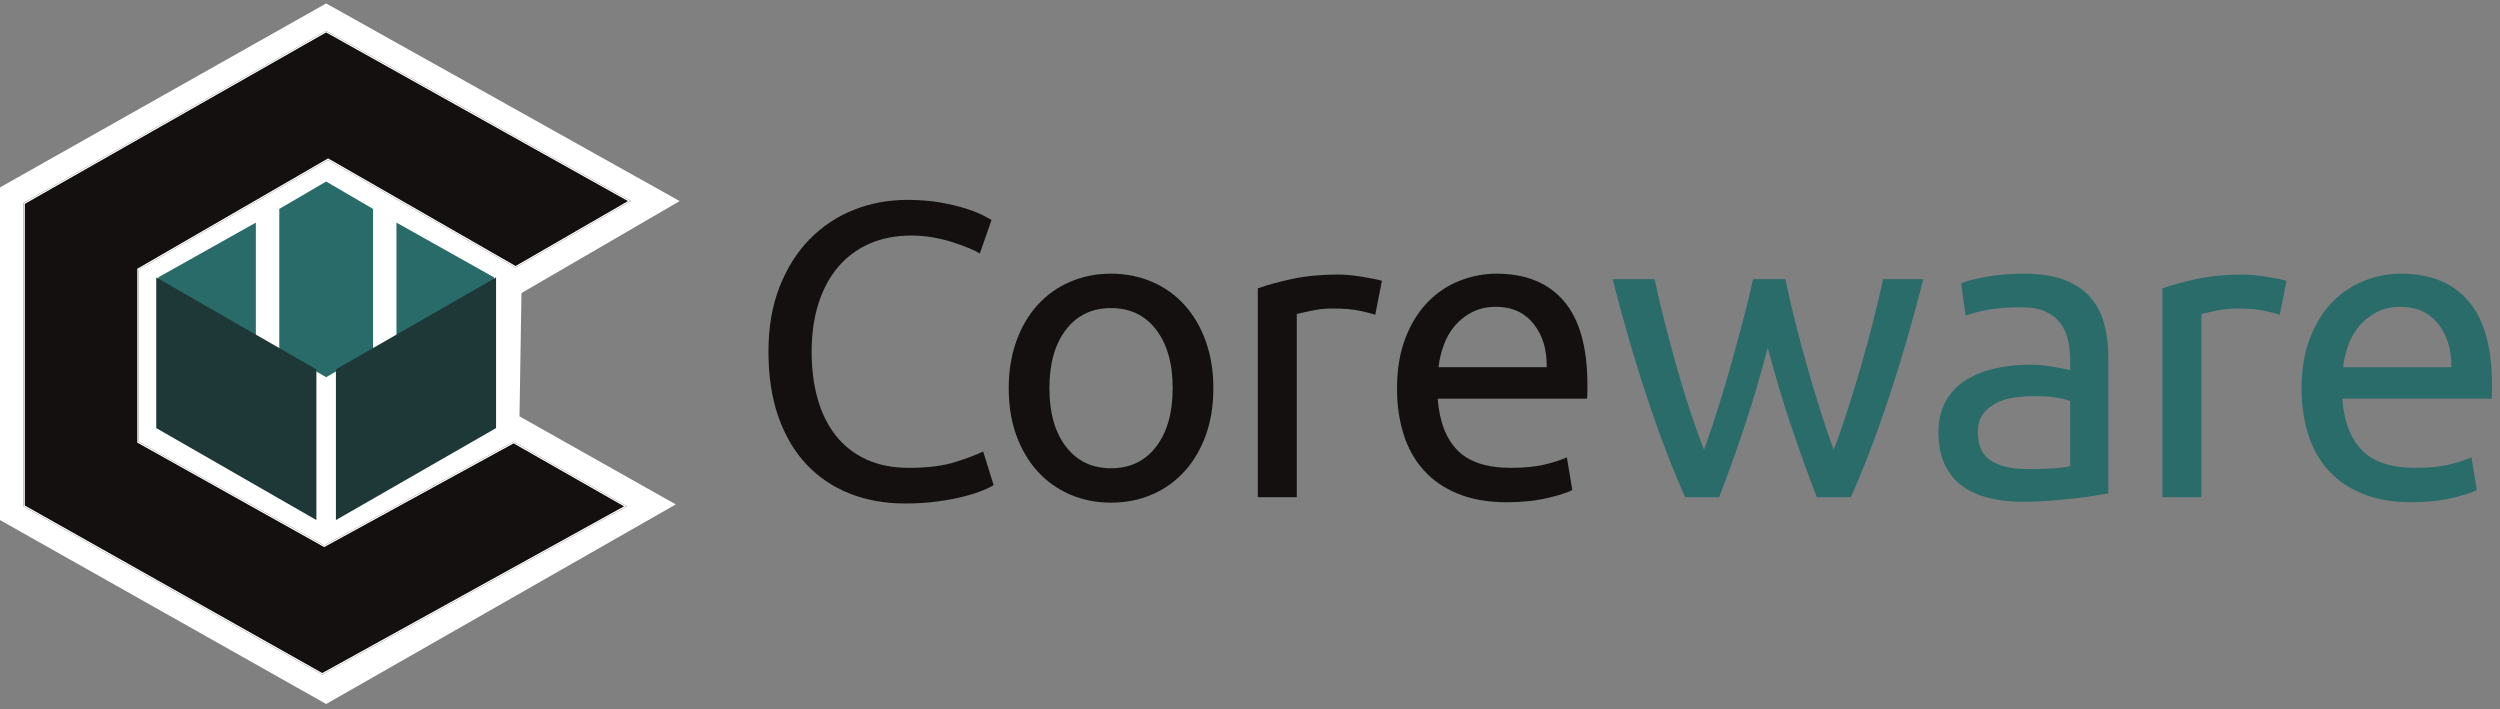 <svg width="282" height="80" viewBox="0 0 282 80" fill="none" xmlns="http://www.w3.org/2000/svg">
<rect x="0" y="0" width="282" height="80" fill="#808080" stroke="none"/>
<g clip-path="url(#clip0_114_7)">
<path d="M204.941 56.085C204.057 53.813 203.119 51.221 202.125 48.303C201.132 45.387 200.227 42.352 199.405 39.198C198.586 42.352 197.688 45.387 196.711 48.303C195.733 51.221 194.802 53.813 193.918 56.085H190.088C188.637 52.836 187.218 49.131 185.83 44.969C184.442 40.805 183.134 36.312 181.904 31.488H186.635C186.95 32.969 187.328 34.579 187.769 36.312C188.212 38.047 188.677 39.781 189.164 41.517C189.654 43.25 190.167 44.92 190.702 46.53C191.238 48.138 191.744 49.542 192.216 50.739C192.752 49.257 193.281 47.689 193.802 46.033C194.322 44.377 194.818 42.706 195.29 41.02C195.763 39.331 196.214 37.677 196.638 36.053C197.065 34.428 197.436 32.907 197.751 31.488H201.392C201.677 32.907 202.022 34.428 202.433 36.053C202.844 37.677 203.285 39.331 203.758 41.02C204.232 42.706 204.727 44.377 205.249 46.033C205.769 47.689 206.297 49.257 206.833 50.739C207.306 49.542 207.801 48.138 208.322 46.53C208.843 44.92 209.355 43.25 209.859 41.517C210.364 39.781 210.838 38.047 211.279 36.312C211.72 34.579 212.099 32.969 212.414 31.488H216.955C215.725 36.312 214.417 40.805 213.029 44.969C211.641 49.131 210.222 52.836 208.772 56.085H204.941Z" fill="#296C6A"/>
<path d="M228.734 52.915C229.773 52.915 230.696 52.892 231.5 52.844C232.305 52.796 232.974 52.709 233.511 52.583V45.251C233.196 45.094 232.683 44.959 231.974 44.85C231.264 44.74 230.404 44.684 229.396 44.684C228.734 44.684 228.031 44.731 227.29 44.827C226.549 44.92 225.871 45.118 225.257 45.417C224.642 45.717 224.128 46.128 223.72 46.649C223.309 47.169 223.105 47.855 223.105 48.706C223.105 50.281 223.608 51.377 224.619 51.993C225.626 52.607 226.998 52.915 228.734 52.915ZM228.355 30.872C230.121 30.872 231.61 31.101 232.826 31.558C234.038 32.014 235.016 32.661 235.758 33.498C236.5 34.334 237.027 35.327 237.342 36.478C237.657 37.628 237.815 38.899 237.815 40.285V55.658C237.437 55.721 236.908 55.808 236.231 55.919C235.552 56.029 234.787 56.132 233.936 56.227C233.084 56.321 232.163 56.407 231.169 56.486C230.175 56.566 229.191 56.605 228.213 56.605C226.825 56.605 225.549 56.463 224.381 56.178C223.214 55.895 222.206 55.445 221.355 54.83C220.503 54.216 219.84 53.404 219.367 52.394C218.894 51.387 218.658 50.172 218.658 48.752C218.658 47.398 218.933 46.229 219.486 45.251C220.037 44.274 220.786 43.486 221.732 42.888C222.678 42.288 223.783 41.846 225.043 41.563C226.305 41.278 227.629 41.136 229.016 41.136C229.458 41.136 229.916 41.16 230.39 41.208C230.861 41.255 231.311 41.319 231.736 41.397C232.163 41.477 232.533 41.547 232.849 41.61C233.164 41.673 233.385 41.719 233.511 41.752V40.523C233.511 39.797 233.432 39.079 233.273 38.369C233.116 37.661 232.832 37.031 232.422 36.478C232.013 35.926 231.453 35.484 230.744 35.153C230.033 34.821 229.111 34.656 227.975 34.656C226.526 34.656 225.257 34.758 224.169 34.964C223.081 35.169 222.269 35.382 221.732 35.603L221.212 31.961C221.779 31.709 222.726 31.464 224.05 31.226C225.374 30.991 226.809 30.872 228.355 30.872Z" fill="#296C6A"/>
<path d="M252.999 30.968C253.376 30.968 253.81 30.991 254.298 31.037C254.789 31.086 255.27 31.149 255.743 31.226C256.214 31.306 256.648 31.384 257.043 31.464C257.436 31.544 257.728 31.614 257.917 31.676L257.161 35.508C256.814 35.382 256.24 35.232 255.434 35.059C254.63 34.885 253.598 34.798 252.336 34.798C251.516 34.798 250.704 34.885 249.901 35.059C249.096 35.232 248.567 35.351 248.315 35.414V56.085H243.917V32.528C244.958 32.15 246.25 31.796 247.795 31.464C249.341 31.133 251.075 30.968 252.999 30.968Z" fill="#296C6A"/>
<path d="M259.619 43.833C259.619 41.657 259.936 39.758 260.568 38.134C261.198 36.51 262.034 35.161 263.074 34.089C264.117 33.017 265.313 32.213 266.67 31.676C268.025 31.14 269.412 30.872 270.832 30.872C274.141 30.872 276.682 31.905 278.447 33.97C280.215 36.036 281.096 39.182 281.096 43.408C281.096 43.597 281.096 43.84 281.096 44.141C281.096 44.44 281.079 44.717 281.048 44.969H264.21C264.399 47.523 265.139 49.462 266.431 50.787C267.725 52.11 269.745 52.773 272.487 52.773C274.033 52.773 275.335 52.639 276.39 52.371C277.445 52.102 278.243 51.844 278.777 51.59L279.394 55.28C278.858 55.564 277.918 55.863 276.579 56.178C275.239 56.493 273.718 56.652 272.013 56.652C269.87 56.652 268.017 56.328 266.456 55.682C264.895 55.035 263.61 54.145 262.601 53.01C261.591 51.874 260.843 50.526 260.354 48.965C259.866 47.405 259.619 45.694 259.619 43.833ZM276.508 41.42C276.541 39.433 276.042 37.803 275.017 36.524C273.993 35.248 272.582 34.609 270.785 34.609C269.775 34.609 268.883 34.807 268.113 35.202C267.34 35.595 266.685 36.106 266.149 36.739C265.612 37.369 265.197 38.095 264.895 38.913C264.595 39.734 264.399 40.57 264.303 41.42H276.508Z" fill="#296C6A"/>
<path d="M102.1 56.794C99.798 56.794 97.7 56.416 95.809 55.658C93.917 54.902 92.293 53.799 90.937 52.348C89.582 50.897 88.532 49.108 87.791 46.978C87.051 44.85 86.68 42.415 86.68 39.671C86.68 36.928 87.098 34.49 87.933 32.363C88.77 30.235 89.897 28.443 91.316 26.995C92.734 25.544 94.39 24.44 96.282 23.682C98.175 22.926 100.192 22.548 102.338 22.548C103.694 22.548 104.916 22.642 106.003 22.831C107.09 23.02 108.037 23.241 108.842 23.493C109.645 23.745 110.3 23.997 110.804 24.251C111.308 24.503 111.655 24.692 111.844 24.819L110.52 28.602C110.237 28.413 109.826 28.208 109.29 27.986C108.754 27.767 108.147 27.545 107.47 27.326C106.791 27.105 106.05 26.922 105.247 26.78C104.443 26.64 103.63 26.568 102.81 26.568C101.076 26.568 99.516 26.868 98.127 27.466C96.739 28.066 95.556 28.934 94.579 30.069C93.602 31.203 92.853 32.584 92.332 34.208C91.813 35.832 91.551 37.653 91.551 39.671C91.551 41.626 91.78 43.408 92.238 45.016C92.697 46.624 93.382 48.004 94.296 49.154C95.211 50.307 96.354 51.196 97.726 51.828C99.098 52.458 100.698 52.773 102.527 52.773C104.639 52.773 106.39 52.553 107.776 52.11C109.164 51.669 110.204 51.275 110.899 50.929L112.082 54.713C111.861 54.87 111.467 55.068 110.899 55.303C110.33 55.541 109.622 55.77 108.77 55.99C107.919 56.211 106.925 56.4 105.791 56.557C104.655 56.715 103.425 56.794 102.1 56.794Z" fill="#13100F"/>
<path d="M136.866 43.786C136.866 45.741 136.584 47.507 136.015 49.084C135.448 50.661 134.652 52.017 133.626 53.152C132.602 54.287 131.379 55.161 129.961 55.777C128.543 56.392 126.996 56.699 125.326 56.699C123.655 56.699 122.108 56.392 120.69 55.777C119.272 55.161 118.05 54.287 117.023 53.152C115.999 52.017 115.203 50.661 114.634 49.084C114.068 47.507 113.783 45.741 113.783 43.786C113.783 41.862 114.068 40.105 114.634 38.511C115.203 36.919 115.999 35.556 117.023 34.42C118.05 33.284 119.272 32.409 120.69 31.796C122.108 31.18 123.655 30.872 125.326 30.872C126.996 30.872 128.543 31.18 129.961 31.796C131.379 32.409 132.602 33.284 133.626 34.42C134.652 35.556 135.448 36.919 136.015 38.511C136.584 40.105 136.866 41.862 136.866 43.786ZM132.279 43.786C132.279 41.011 131.657 38.81 130.411 37.187C129.166 35.563 127.469 34.752 125.326 34.752C123.182 34.752 121.486 35.563 120.24 37.187C118.995 38.81 118.372 41.011 118.372 43.786C118.372 46.56 118.995 48.76 120.24 50.384C121.486 52.009 123.182 52.821 125.326 52.821C127.469 52.821 129.166 52.009 130.411 50.384C131.657 48.76 132.279 46.56 132.279 43.786Z" fill="#13100F"/>
<path d="M150.963 30.968C151.341 30.968 151.775 30.991 152.263 31.037C152.752 31.086 153.233 31.149 153.706 31.226C154.179 31.306 154.613 31.384 155.008 31.464C155.4 31.544 155.693 31.614 155.883 31.676L155.125 35.508C154.779 35.382 154.204 35.232 153.398 35.059C152.594 34.885 151.562 34.798 150.301 34.798C149.482 34.798 148.668 34.885 147.865 35.059C147.06 35.232 146.532 35.351 146.278 35.414V56.085H141.881V32.528C142.922 32.15 144.214 31.796 145.759 31.464C147.305 31.133 149.038 30.968 150.963 30.968Z" fill="#13100F"/>
<path d="M157.586 43.833C157.586 41.657 157.901 39.758 158.531 38.134C159.161 36.51 159.998 35.161 161.038 34.089C162.079 33.017 163.278 32.213 164.633 31.676C165.989 31.14 167.377 30.872 168.795 30.872C172.106 30.872 174.646 31.905 176.411 33.97C178.177 36.036 179.059 39.182 179.059 43.408C179.059 43.597 179.059 43.84 179.059 44.141C179.059 44.44 179.043 44.717 179.013 44.969H162.173C162.363 47.523 163.103 49.462 164.395 50.787C165.69 52.11 167.708 52.773 170.451 52.773C171.996 52.773 173.298 52.639 174.354 52.371C175.408 52.102 176.206 51.844 176.742 51.59L177.356 55.28C176.82 55.564 175.882 55.863 174.543 56.178C173.202 56.493 171.681 56.652 169.978 56.652C167.834 56.652 165.981 56.328 164.42 55.682C162.858 55.035 161.575 54.145 160.565 53.01C159.554 51.874 158.806 50.526 158.318 48.965C157.828 47.405 157.586 45.694 157.586 43.833ZM174.471 41.42C174.504 39.433 174.006 37.803 172.983 36.524C171.956 35.248 170.545 34.609 168.748 34.609C167.738 34.609 166.847 34.807 166.075 35.202C165.303 35.595 164.649 36.106 164.112 36.739C163.577 37.369 163.159 38.095 162.858 38.913C162.559 39.734 162.363 40.57 162.267 41.42H174.471Z" fill="#13100F"/>
<path fill-rule="evenodd" clip-rule="evenodd" d="M58.82 33.057L76.664 22.682L36.79 0.388L0 21.138V58.663L36.79 79.411L76.224 56.897L58.599 46.964L58.82 33.057Z" fill="white"/>
<path fill-rule="evenodd" clip-rule="evenodd" d="M58.159 30.186L71.156 22.682L36.79 3.479L2.643 22.904V57.117L36.35 76.1L70.716 57.117L57.938 49.832L36.57 61.531L15.641 49.832V30.408L37.011 18.048L58.159 30.186Z" fill="#13100F"/>
<path fill-rule="evenodd" clip-rule="evenodd" d="M58.159 30.186L71.156 22.682L36.79 3.479L2.643 22.904V57.117L36.35 76.1L70.716 57.117L57.938 49.832L36.57 61.531L15.641 49.832V30.408L37.011 18.048L58.159 30.186ZM58.159 30.006L37.011 17.866L15.484 30.317V49.925L36.569 61.711L57.937 50.012L70.395 57.114L36.35 75.92L2.8 57.025V22.995C2.8 22.995 35.007 4.674 36.79 3.658L70.838 22.684L58.159 30.006Z" fill="white"/>
<path fill-rule="evenodd" clip-rule="evenodd" d="M17.844 31.291L28.86 25.11V43.873L19.166 39.899L17.844 31.291ZM55.736 31.291L44.721 25.11V43.873L54.414 39.899L55.736 31.291ZM31.503 39.458V23.566L36.79 20.476L42.078 23.566V39.458L36.79 42.548L31.503 39.458Z" fill="#286B69"/>
<path fill-rule="evenodd" clip-rule="evenodd" d="M37.891 41.666L55.956 31.291V48.288L37.891 58.663V41.666ZM17.624 48.288L35.689 58.663V41.666L17.624 31.291V48.288Z" fill="#1E3838"/>
</g>
<defs>
<clipPath id="clip0_114_7">
<rect width="281.275" height="79.069" fill="white" transform="translate(0 0.388)"/>
</clipPath>
</defs>
</svg>
